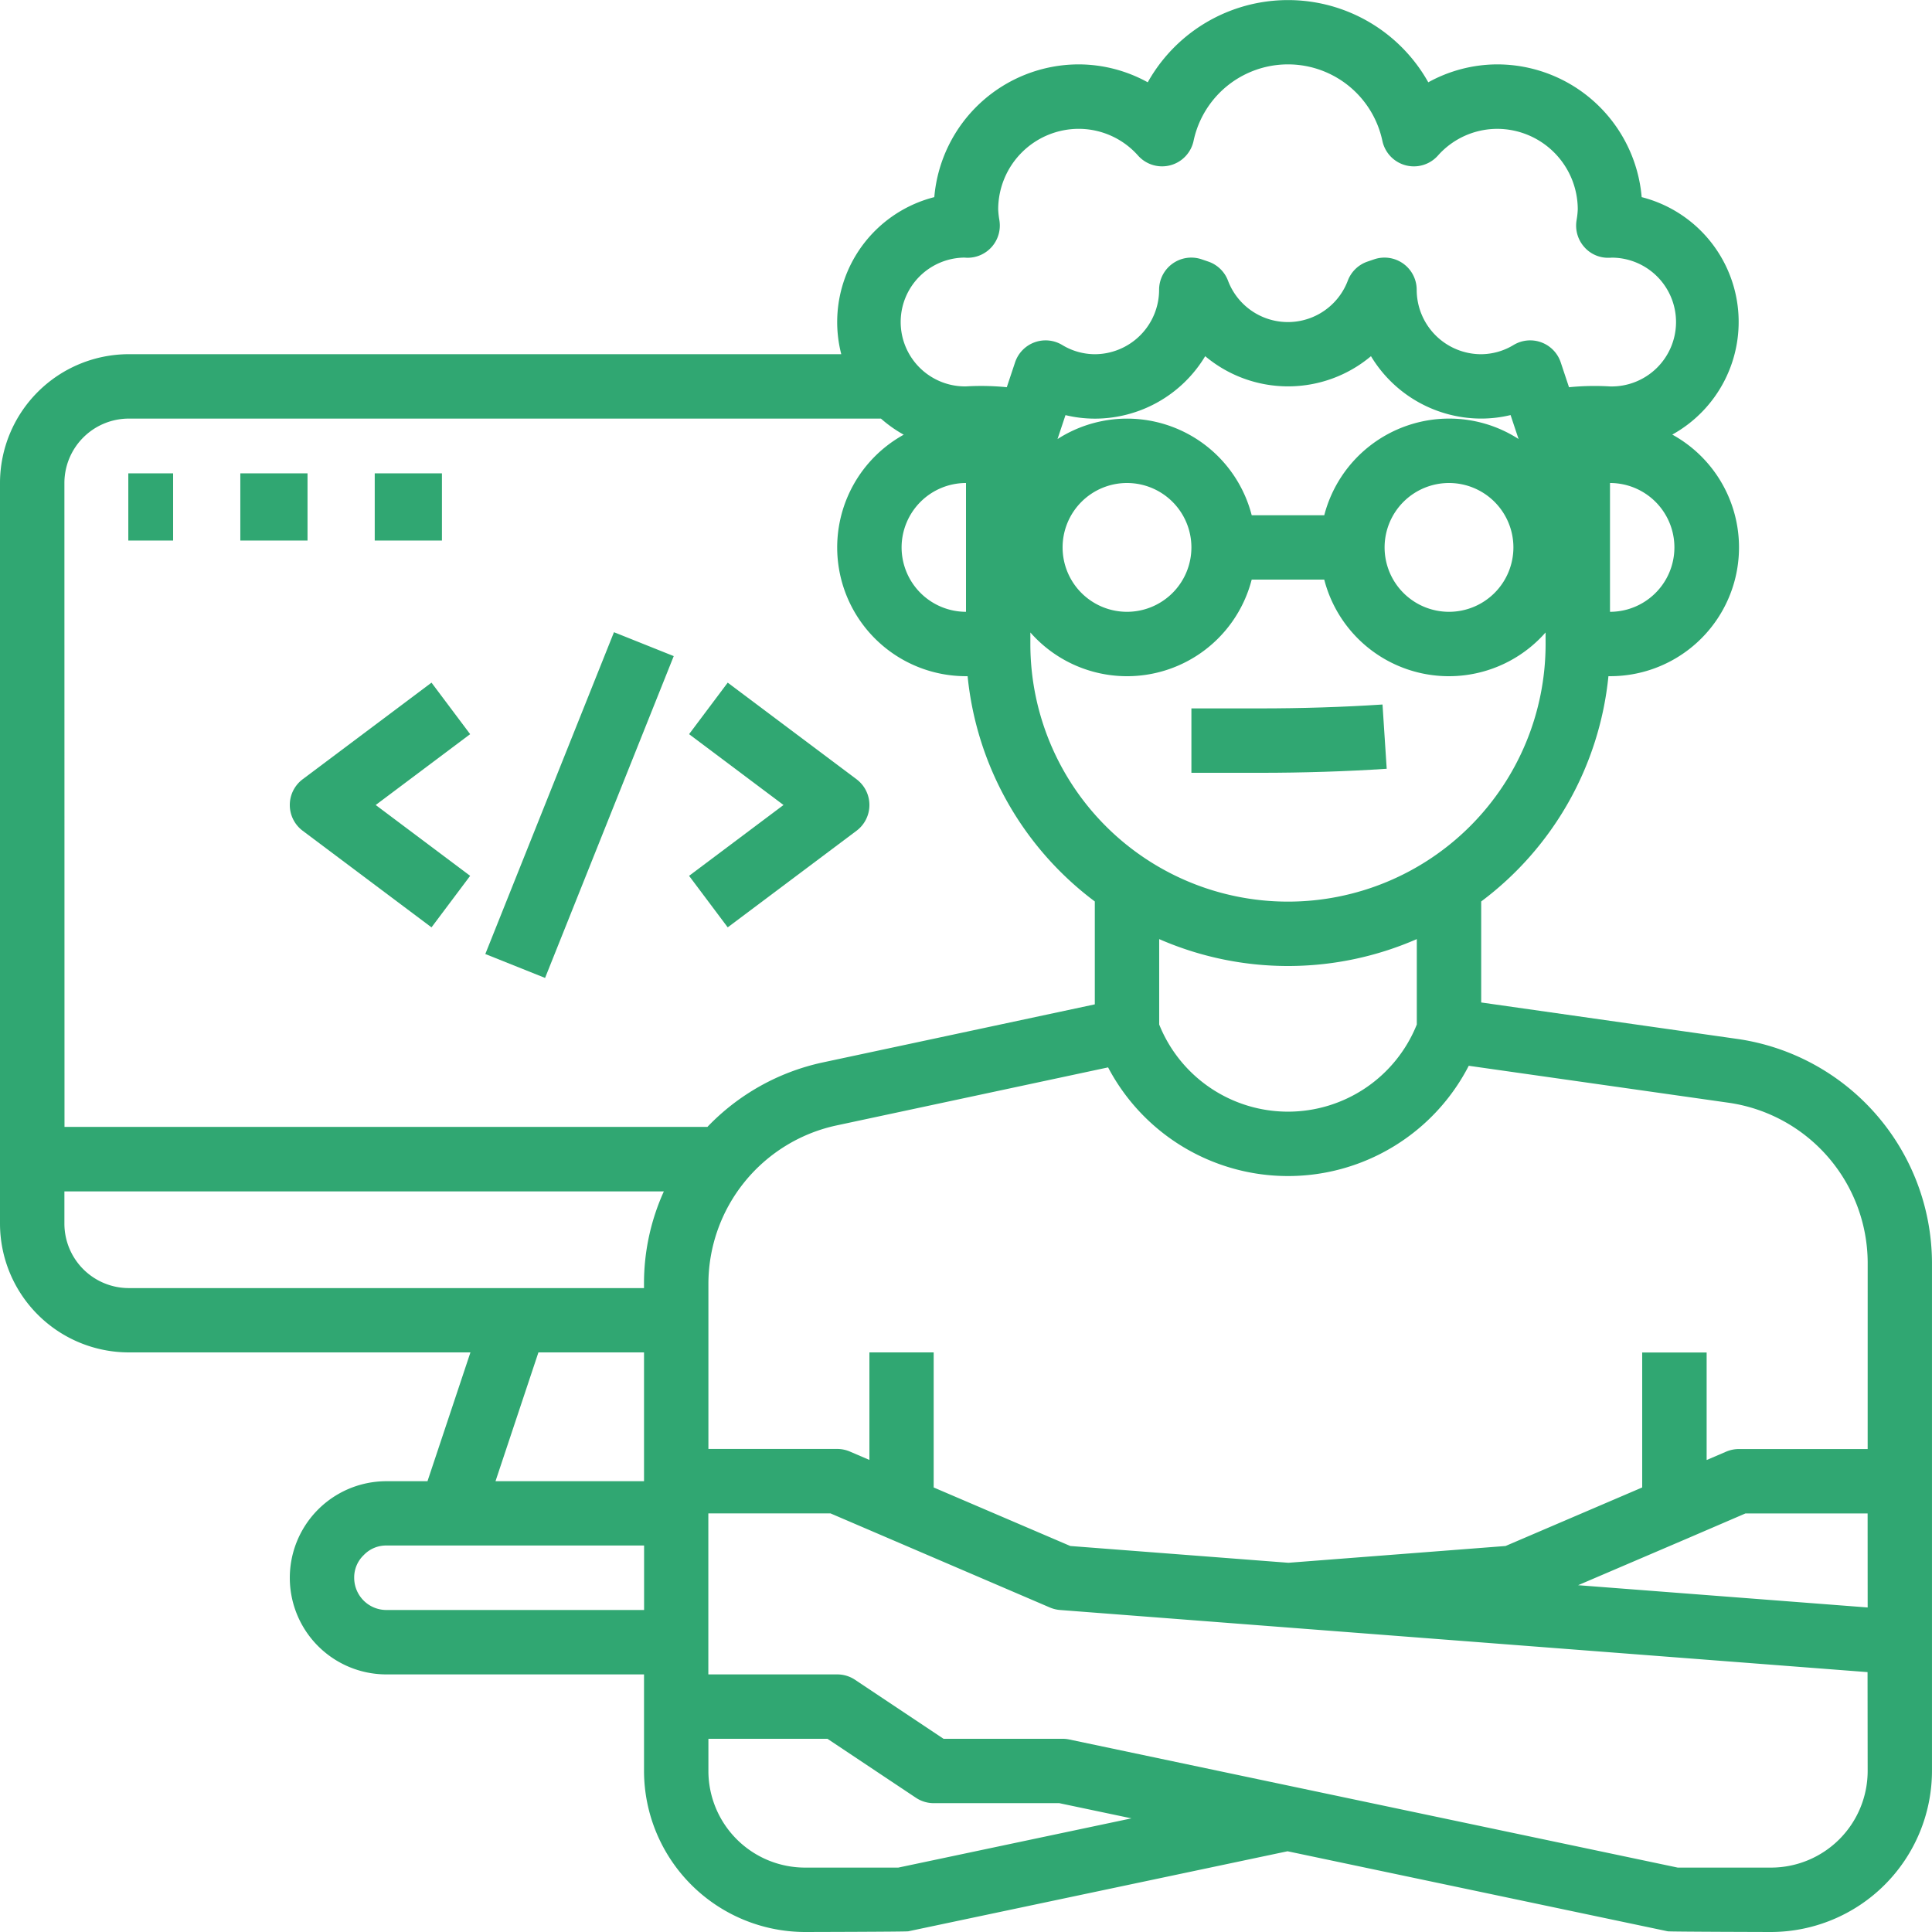 <svg id="Outline" xmlns="http://www.w3.org/2000/svg" width="86.244" height="86.244" viewBox="0 0 86.244 86.244">
  <rect id="Rectangle_672" data-name="Rectangle 672" width="15.481" height="2.875" transform="matrix(0.371, -0.928, 0.928, 0.371, 21.664, 42.588)" fill="#30a772"/>
  <path id="Path_1284" data-name="Path 1284" d="M94.325,185.6l-5.75,4.312a1.437,1.437,0,0,0,0,2.3l5.75,4.312,1.725-2.3-4.216-3.162,4.216-3.162Z" transform="translate(-75.063 -155.127)" fill="#30a772"/>
  <path id="Path_1285" data-name="Path 1285" d="M188.925,196.524l5.75-4.312a1.437,1.437,0,0,0,0-2.3l-5.75-4.312-1.725,2.3,4.216,3.162-4.216,3.162Z" transform="translate(-156.44 -155.127)" fill="#30a772"/>
  <rect id="Rectangle_673" data-name="Rectangle 673" width="2" height="3" transform="translate(5.728 21.13)" fill="#30a772"/>
  <rect id="Rectangle_674" data-name="Rectangle 674" width="3" height="3" transform="translate(10.728 21.13)" fill="#30a772"/>
  <rect id="Rectangle_675" data-name="Rectangle 675" width="3" height="3" transform="translate(16.728 21.13)" fill="#30a772"/>
  <path id="Path_1286" data-name="Path 1286" d="M93.606,62.385,82.12,60.75V56.241A14.333,14.333,0,0,0,87.8,46.185h.072A5.748,5.748,0,0,0,90.65,35.4a5.749,5.749,0,0,0-1.366-10.6,6.477,6.477,0,0,0-6.445-5.926,6.405,6.405,0,0,0-3.081.8,7.176,7.176,0,0,0-12.523,0,6.405,6.405,0,0,0-3.081-.8A6.477,6.477,0,0,0,57.707,24.8a5.753,5.753,0,0,0-4.153,7.011H21.75A5.756,5.756,0,0,0,16,37.561v33.06a5.756,5.756,0,0,0,5.75,5.75H37l-1.917,5.75H33.249a4.312,4.312,0,0,0,0,8.624h11.5v4.312a7.2,7.2,0,0,0,7.187,7.187s4.511-.01,4.609-.031L73.476,98.64l16.972,3.573c.1.02,4.608.031,4.608.031a7.2,7.2,0,0,0,7.187-7.187V72.346A10.131,10.131,0,0,0,93.606,62.385Zm-25.86-4.464a14.365,14.365,0,0,0,11.5,0v3.812a6.194,6.194,0,0,1-11.5,0ZM84.995,44.748a11.5,11.5,0,0,1-23,0v-.515a5.746,5.746,0,0,0,9.88-2.359h3.239a5.746,5.746,0,0,0,9.88,2.359ZM56.247,40.436a2.878,2.878,0,0,1,2.875-2.875v5.75A2.878,2.878,0,0,1,56.247,40.436Zm24.436-5.75A5.76,5.76,0,0,0,75.115,39H71.876a5.744,5.744,0,0,0-8.669-3.4l.356-1.069a5.556,5.556,0,0,0,1.307.157A5.752,5.752,0,0,0,69.8,31.9a5.755,5.755,0,0,0,7.4,0,5.752,5.752,0,0,0,4.925,2.785,5.556,5.556,0,0,0,1.307-.157l.356,1.069A5.714,5.714,0,0,0,80.683,34.686Zm2.875,5.75a2.875,2.875,0,1,1-2.875-2.875A2.875,2.875,0,0,1,83.558,40.436Zm-14.374,0a2.875,2.875,0,1,1-2.875-2.875A2.875,2.875,0,0,1,69.184,40.436ZM87.87,43.311v-5.75a2.875,2.875,0,0,1,0,5.75ZM59.052,27.5c.036,0,.077.006.122.006a1.437,1.437,0,0,0,1.443-1.644l-.009-.061a3.484,3.484,0,0,1-.049-.457,3.6,3.6,0,0,1,3.593-3.593,3.545,3.545,0,0,1,2.656,1.2,1.437,1.437,0,0,0,2.473-.664,4.308,4.308,0,0,1,8.428,0,1.437,1.437,0,0,0,2.473.665,3.545,3.545,0,0,1,2.656-1.2,3.6,3.6,0,0,1,3.593,3.593,3.482,3.482,0,0,1-.049.457l-.009.061a1.437,1.437,0,0,0,.341,1.155,1.405,1.405,0,0,0,1.1.489c.045,0,.086,0,.122-.006a2.875,2.875,0,1,1-.069,5.749,11.555,11.555,0,0,0-1.827.036l-.369-1.108a1.437,1.437,0,0,0-2.1-.781,2.824,2.824,0,0,1-1.455.415,2.878,2.878,0,0,1-2.875-2.875,1.437,1.437,0,0,0-1.891-1.364l-.293.1a1.437,1.437,0,0,0-.89.851,2.858,2.858,0,0,1-5.351,0,1.437,1.437,0,0,0-.89-.851l-.293-.1a1.437,1.437,0,0,0-1.891,1.364,2.878,2.878,0,0,1-2.875,2.875,2.824,2.824,0,0,1-1.455-.415,1.437,1.437,0,0,0-2.1.781l-.369,1.107a11.588,11.588,0,0,0-1.827-.036,2.875,2.875,0,0,1-.069-5.75ZM18.875,37.561a2.878,2.878,0,0,1,2.875-2.875H55.325a5.78,5.78,0,0,0,1.017.719,5.748,5.748,0,0,0,2.78,10.78h.072a14.332,14.332,0,0,0,5.678,10.056v4.593l-12.178,2.6a10.055,10.055,0,0,0-5.115,2.87h-28.7Zm0,33.06V69.184H45.634a9.95,9.95,0,0,0-.886,4.1V73.5h-23A2.878,2.878,0,0,1,18.875,70.621Zm21.16,5.75h4.714v5.75h-6.63ZM31.811,86.432a1.376,1.376,0,0,1,.413-1l.028-.028a1.375,1.375,0,0,1,1-.413h11.5V87.87h-11.5A1.439,1.439,0,0,1,31.811,86.432ZM56.1,99.369H51.935a4.317,4.317,0,0,1-4.312-4.312V93.619h5.314l3.95,2.633a1.437,1.437,0,0,0,.8.241h5.6l3.222.678Zm43.272-4.312a4.317,4.317,0,0,1-4.312,4.312H90.894L63.73,93.65a1.438,1.438,0,0,0-.3-.031H58.12l-3.95-2.633a1.437,1.437,0,0,0-.8-.241h-5.75V83.558h5.455l9.791,4.2a1.448,1.448,0,0,0,.456.112l36.045,2.773Zm0-7.3-12.925-.994,4.869-2.084,2.6-1.119h5.454Zm0-7.072h-5.75a1.441,1.441,0,0,0-.568.117l-.87.373v-4.8H89.307V82.4l-6.1,2.613-9.692.749-9.736-.749-6.1-2.613V76.371H54.81v4.8l-.871-.374a1.439,1.439,0,0,0-.566-.116h-5.75v-7.4A7.243,7.243,0,0,1,53.3,66.248l12.165-2.6a9.074,9.074,0,0,0,16.1-.072l.351.05h0L93.2,65.231a7.24,7.24,0,0,1,6.173,7.115Z" transform="translate(-16 -16)" fill="#30a772"/>
  <path id="Path_1287" data-name="Path 1287" d="M315.043,191.207H312v2.875h3.043c1.942,0,3.851-.06,5.675-.18l-.187-2.869C318.768,191.149,316.923,191.207,315.043,191.207Z" transform="translate(-258.816 -159.584)" fill="#30a772"/>
</svg>
